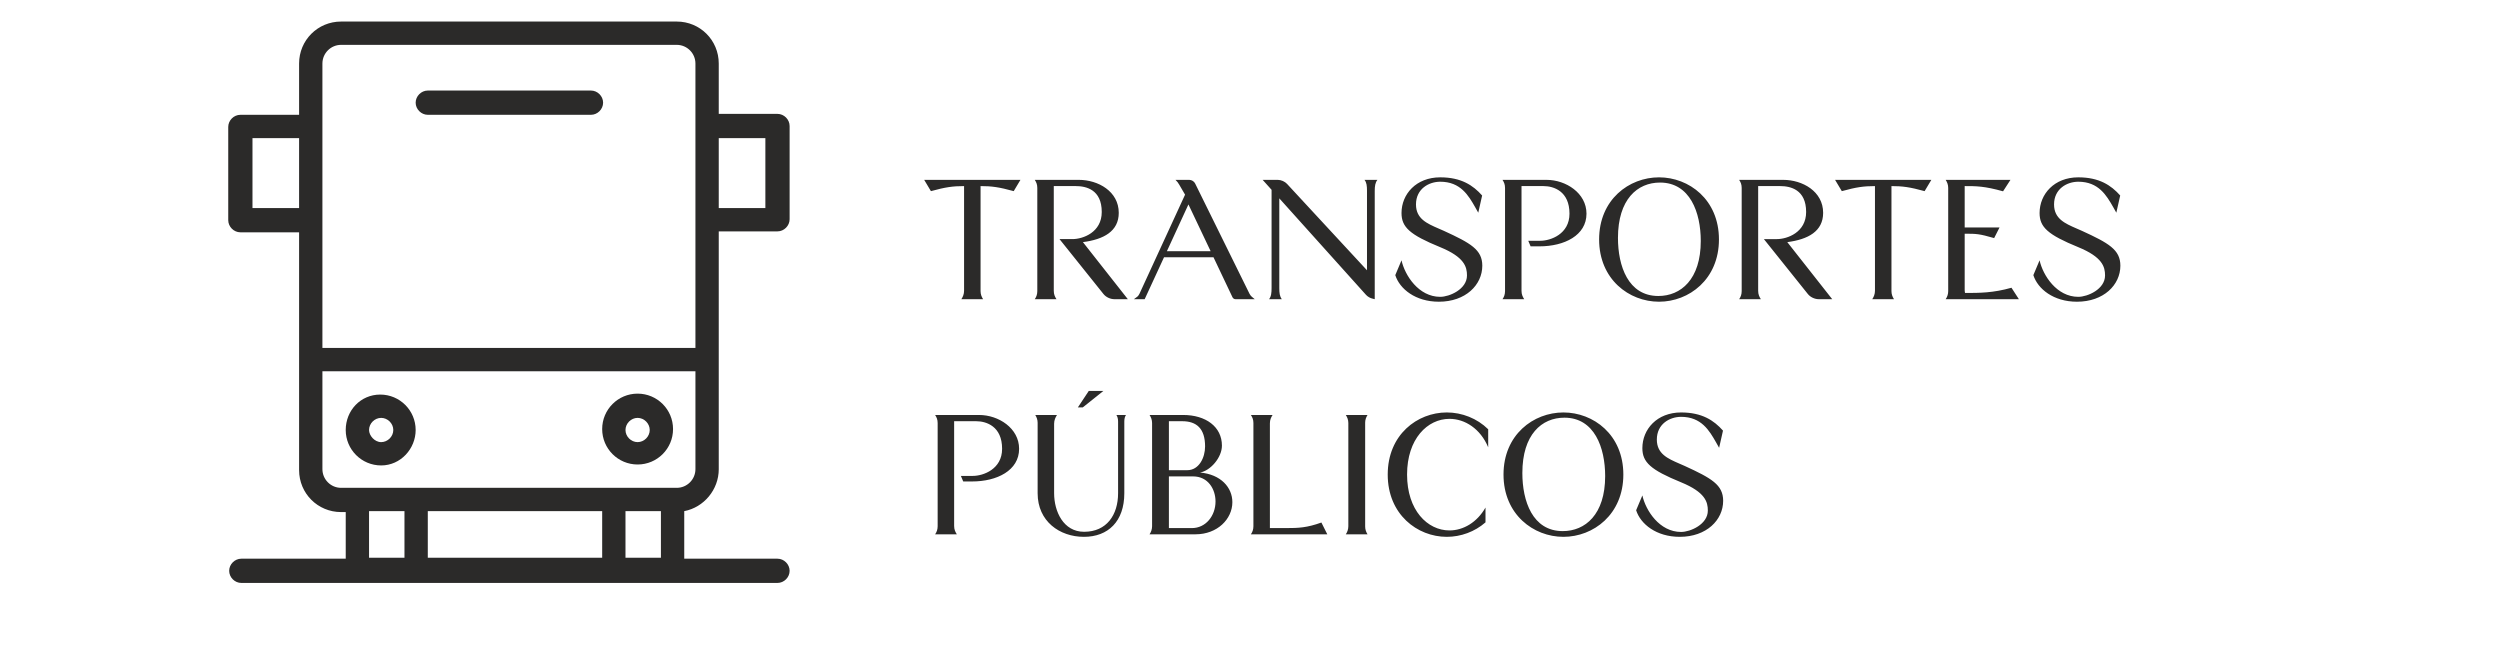 <?xml version="1.0" encoding="UTF-8"?>
<!DOCTYPE svg PUBLIC "-//W3C//DTD SVG 1.1//EN" "http://www.w3.org/Graphics/SVG/1.1/DTD/svg11.dtd">
<!-- Creator: CorelDRAW 2021 (64-Bit) -->
<svg xmlns="http://www.w3.org/2000/svg" xml:space="preserve" width="19.304mm" height="5.08mm" version="1.1" shape-rendering="geometricPrecision" text-rendering="geometricPrecision" image-rendering="optimizeQuality" fill-rule="evenodd" clip-rule="evenodd"
viewBox="0 0 1930.38 507.98"
 xmlns:xlink="http://www.w3.org/1999/xlink"
 xmlns:xodm="http://www.corel.com/coreldraw/odm/2003">
 <g id="Layer_x0020_1">
  <path fill="#2B2A29" fill-rule="nonzero" d="M787.95 138.87l-74.34 0 5.2 8.71c11.3,-3.12 17.02,-3.9 25.6,-3.9l0 80.83c0,2.6 -0.91,4.68 -2.08,6.5l16.77 0c-1.17,-1.82 -1.95,-3.77 -1.95,-6.24l0 -81.09c8.57,0 14.29,0.78 25.6,3.9l5.2 -8.71zm27.81 92.14c-1.17,-1.82 -2.08,-3.64 -2.08,-6.5l0 -80.83 17.03 0c7.79,0 20.01,2.6 20.01,20.01 0,15.73 -14.55,20.92 -22.61,20.92l-10.01 0 33.92 42.37c1.95,2.47 5.33,4.03 8.45,4.03l10.39 0 -34.69 -44.06c15.98,-2.08 27.68,-8.31 27.68,-22.61 0,-16.63 -15.99,-25.47 -30.8,-25.47l-34.05 0c1.17,1.82 1.95,3.51 1.95,6.24l0 79.66c0,2.6 -0.78,4.55 -1.95,6.24l16.76 0zm135.94 -1.43c0.39,0.78 1.3,1.43 2.21,1.43l14.94 0 -2.21 -1.82c-0.65,-0.52 -1.43,-1.56 -1.82,-2.34l-41.97 -85.12c-0.78,-1.69 -2.73,-2.86 -4.55,-2.86l-10.66 0 0.13 0.13c1.04,0.91 2.08,2.34 2.73,3.51l4.55 7.79 -35.22 76.55c-0.39,0.78 -1.04,1.82 -1.82,2.34l-2.47 1.82 8.32 0 14.94 -32.36 38.21 0 14.69 30.93zm-50.69 -35.61l16.64 -36.13 17.15 36.13 -33.79 0zm92.79 -51.98c-1.69,-1.82 -4.55,-3.12 -7.15,-3.12l-11.69 0 6.89 7.67 0 75.76c0,3.77 -0.26,6.63 -1.95,8.71l9.87 0c-1.69,-2.21 -1.95,-4.94 -1.95,-8.58l0 -69.29 66.93 74.49c1.3,1.43 3.25,2.6 5.2,2.99l1.56 0.39 0 -83.56c0,-3.77 0.39,-6.5 2.08,-8.58l-10.01 0c1.69,1.95 1.95,4.81 1.95,8.45l0 61.36 -61.73 -66.69zm150.63 8.96c-7.02,-7.92 -16.25,-14.03 -32.36,-14.03 -18.59,0 -29.89,12.99 -29.89,27.55 0,10.92 6.37,16.77 29.89,26.38 18.71,7.67 20.66,15.21 20.66,21.84 0,10.65 -13.51,16.5 -20.66,16.5 -16.64,0 -27.29,-16.5 -29.89,-28.2l-4.81 11.44c3.38,10.65 15.59,20.53 33.66,20.53 20.66,0 33.53,-13 33.53,-27.81 0,-12.35 -8.97,-17.42 -29.63,-26.9l-4.16 -1.82c-8.97,-3.9 -17.42,-7.54 -17.42,-18.59 0,-12.08 10.01,-17.54 18.72,-17.54 15.72,0 21.83,10.65 27.03,19.75l2.34 4.16 2.99 -13.26zm32.49 80.06c-1.17,-1.82 -2.08,-3.64 -2.08,-6.5l0 -80.83 17.03 0c7.79,0 20.01,3.9 20.01,21.31 0,15.73 -14.55,20.92 -22.61,20.92l-9.23 0 1.82 4.29 6.89 0c19.1,0 36.26,-8.44 36.26,-25.21 0,-15.98 -15.99,-26.12 -30.8,-26.12l-34.05 0c1.17,1.82 1.95,3.51 1.95,6.24l0 79.66c0,2.6 -0.78,4.55 -1.95,6.24l16.76 0zm57.84 -46.14c0,30.8 23.13,48.09 46.26,48.09 23.14,0 46.27,-17.29 46.27,-48.09 0,-30.8 -23.13,-47.95 -46.27,-47.95 -23.13,0 -46.26,17.15 -46.26,47.95zm14.55 -1.17c0,-29.76 14.95,-42.75 32.49,-42.75 23.14,0 31.45,23.13 31.45,45.09 0,29.76 -15.46,42.5 -32.75,42.5 -23.39,0 -31.19,-23.26 -31.19,-44.84zm110.34 47.31c-1.17,-1.82 -2.08,-3.64 -2.08,-6.5l0 -80.83 17.03 0c7.79,0 20.01,2.6 20.01,20.01 0,15.73 -14.55,20.92 -22.61,20.92l-10.01 0 33.92 42.37c1.95,2.47 5.33,4.03 8.45,4.03l10.39 0 -34.69 -44.06c15.98,-2.08 27.68,-8.31 27.68,-22.61 0,-16.63 -15.99,-25.47 -30.8,-25.47l-34.05 0c1.17,1.82 1.95,3.51 1.95,6.24l0 79.66c0,2.6 -0.78,4.55 -1.95,6.24l16.76 0zm131.65 -92.14l-74.34 0 5.2 8.71c11.3,-3.12 17.02,-3.9 25.6,-3.9l0 80.83c0,2.6 -0.91,4.68 -2.08,6.5l16.77 0c-1.17,-1.82 -1.95,-3.77 -1.95,-6.24l0 -81.09c8.57,0 14.29,0.78 25.6,3.9l5.2 -8.71zm61.86 83.3c-14.29,4.03 -24.69,4.03 -35.87,4.03 -0.13,-0.78 -0.26,-1.56 -0.26,-2.34l0 -43.4c8.97,0 11.05,0 22.75,3.37l4.15 -8.18 -26.9 0 0 -31.97c8.97,0 15.21,0 29.63,4.03l5.72 -8.84 -50.03 0c1.17,1.82 1.95,3.77 1.95,6.24l0 79.66c0,2.21 -0.65,4.42 -1.95,6.24l56.53 0 -5.72 -8.84zm83.96 -71.22c-7.02,-7.92 -16.25,-14.03 -32.36,-14.03 -18.59,0 -29.89,12.99 -29.89,27.55 0,10.92 6.37,16.77 29.89,26.38 18.71,7.67 20.66,15.21 20.66,21.84 0,10.65 -13.51,16.5 -20.66,16.5 -16.64,0 -27.29,-16.5 -29.89,-28.2l-4.81 11.44c3.38,10.65 15.59,20.53 33.66,20.53 20.66,0 33.53,-13 33.53,-27.81 0,-12.35 -8.97,-17.42 -29.63,-26.9l-4.16 -1.82c-8.97,-3.9 -17.42,-7.54 -17.42,-18.59 0,-12.08 10.01,-17.54 18.72,-17.54 15.72,0 21.83,10.65 27.03,19.75l2.34 4.16 2.99 -13.26zm-898.3 261.61c-1.17,-1.82 -2.08,-3.64 -2.08,-6.5l0 -80.83 17.03 0c7.79,0 20.01,3.9 20.01,21.31 0,15.73 -14.55,20.92 -22.61,20.92l-9.23 0 1.82 4.29 6.89 0c19.1,0 36.26,-8.44 36.26,-25.21 0,-15.98 -15.99,-26.12 -30.8,-26.12l-34.05 0c1.17,1.82 1.95,3.51 1.95,6.24l0 79.66c0,2.6 -0.78,4.55 -1.95,6.24l16.76 0zm101.89 -110.73l-8.44 12.74 3.77 0 15.98 -12.74 -11.31 0zm-3.76 112.68c18.71,0 31.19,-11.96 31.19,-33.66l0 -55.36c0,-2.08 0.39,-3.77 1.3,-5.07l-7.41 0c0.91,1.43 1.3,2.99 1.3,5.07l0 55.36c0,16.76 -8.84,29.76 -26.25,29.76 -15.99,0 -23.14,-15.72 -23.14,-29.76l0 -53.67c0,-2.73 1.04,-4.94 2.21,-6.76l-16.76 0c1.04,1.69 1.82,3.64 1.82,5.98l0 54.45c0,21.7 17.02,33.66 35.74,33.66zm86.16 -1.95c16.89,0 28.46,-11.83 28.46,-24.82 0,-11.31 -8.84,-21.45 -24.96,-22.88 8.06,-1.42 16.9,-11.56 16.9,-20.79 0,-14.55 -12.48,-23.65 -29.89,-23.65l-25.99 0c1.17,1.82 1.95,3.77 1.95,6.24l0 79.66c0,2.34 -0.78,4.55 -1.95,6.24l35.48 0zm-20.54 -87.33l10.27 0c11.05,0 17.67,5.59 17.67,19.49 0,8.58 -4.67,18.33 -13.77,18.33l-14.17 0 0 -37.82zm0 42.62l18.72 0c11.43,0 17.28,9.75 17.28,19.37 0,11.04 -7.54,20.53 -18.19,20.53l-17.81 0 0 -39.9zm117.75 35.61c-11.18,4.03 -17.8,4.29 -26.9,4.29l-12.87 0 0 -80.83c0,-2.86 0.91,-4.68 2.08,-6.5l-16.76 0c1.17,1.82 1.95,3.51 1.95,6.24l0 79.66c0,2.6 -0.78,4.55 -1.95,6.24l59 0 -4.55 -9.1zm35.61 9.1c-1.04,-1.69 -1.82,-3.64 -1.82,-5.98l0 -80.31c0,-2.21 0.78,-4.16 1.82,-5.85l-16.76 0c1.17,1.82 1.95,3.77 1.95,6.24l0 79.66c0,2.34 -0.78,4.55 -1.95,6.24l16.76 0zm15.6 -46.14c0,30.8 22.87,48.09 45.61,48.09 10.79,0 21.58,-3.9 29.89,-11.18l0 -11.43c-6.49,11.43 -17.15,17.67 -27.81,17.67 -17.02,0 -32.75,-15.59 -32.75,-43.15 0,-27.55 15.73,-43.01 32.75,-43.01 11.96,0 23.92,7.67 29.89,21.96l0 -13.91c-8.57,-8.44 -20.27,-12.99 -31.97,-12.99 -22.74,0 -45.61,17.15 -45.61,47.95zm89.41 0c0,30.8 23.13,48.09 46.26,48.09 23.14,0 46.27,-17.29 46.27,-48.09 0,-30.8 -23.13,-47.95 -46.27,-47.95 -23.13,0 -46.26,17.15 -46.26,47.95zm14.55 -1.17c0,-29.76 14.95,-42.75 32.49,-42.75 23.14,0 31.45,23.13 31.45,45.09 0,29.76 -15.46,42.5 -32.75,42.5 -23.39,0 -31.19,-23.26 -31.19,-44.84zm154.92 -32.75c-7.02,-7.92 -16.25,-14.03 -32.36,-14.03 -18.59,0 -29.89,12.99 -29.89,27.55 0,10.92 6.37,16.77 29.89,26.38 18.71,7.67 20.66,15.21 20.66,21.84 0,10.65 -13.51,16.5 -20.66,16.5 -16.64,0 -27.29,-16.5 -29.89,-28.2l-4.81 11.44c3.38,10.65 15.59,20.53 33.66,20.53 20.66,0 33.53,-13 33.53,-27.81 0,-12.35 -8.97,-17.42 -29.63,-26.9l-4.16 -1.82c-8.97,-3.9 -17.42,-7.54 -17.42,-18.59 0,-12.08 10.01,-17.54 18.72,-17.54 15.72,0 21.83,10.65 27.03,19.75l2.34 4.16 2.99 -13.26z"/>
  <path fill="#2B2A29" fill-rule="nonzero" d="M482.97 430.67l0 -36 27.36 0 0 36 -27.36 0zm-198.01 0l0 -36 27.35 0 0 36 -27.35 0zm180.01 -36l0 36 -134.65 0 0 -36 134.65 0zm-216.02 -32.41l0 -75.6 288.03 0 0 75.6c0,7.92 -6.49,14.41 -14.4,14.41 -135.38,0 -187.22,0 -259.23,0 -7.92,0 -14.4,-6.49 -14.4,-14.41zm-54 -201.62l0 -54.01 35.99 0 0 54.01 -35.99 0zm54 -111.6c0,-7.93 6.48,-14.41 14.4,-14.41l259.23 0c7.91,0 14.4,6.48 14.4,14.41 0,53.99 0,166.33 0,219.62l-288.03 0c0,-96.5 0,-123.14 0,-219.62zm342.03 57.59l0 54.01 -36 0 0 -54.01 36 0zm-36 255.63l0 -183.61 45.36 0c5.04,0 9.36,-4.33 9.36,-9.36l0 -72.01c0,-5.04 -4.32,-9.36 -9.36,-9.36l-45.36 0 0 -38.88c0,-18.01 -14.41,-32.41 -32.4,-32.41l-259.23 0c-18,0 -32.41,14.4 -32.41,32.41l0 39.6 -45.36 0c-5.04,0 -9.35,4.31 -9.35,9.36l0 72.01c0,5.03 4.31,9.36 9.35,9.36l45.36 0 0 183.61c0,18 14.41,32.41 32.41,32.41l3.6 0 0 36 -80.64 0c-5.05,0 -9.36,4.32 -9.36,9.36 0,5.04 4.31,9.36 9.36,9.36 20.87,0 400.35,0 414.03,0 5.04,0 9.36,-4.32 9.36,-9.36 0,-5.04 -4.32,-9.36 -9.36,-9.36l-72.01 0 0 -36.72c15.13,-2.88 26.65,-16.56 26.65,-32.41z"/>
  <path fill="#2B2A29" fill-rule="nonzero" d="M284.96 332.02c0,-5.04 4.31,-9.36 9.35,-9.36 5.04,0 9.37,4.32 9.37,9.36 0,5.04 -4.33,9.36 -9.37,9.36 -5.04,0 -9.35,-5.04 -9.35,-9.36zm35.99 0c0,-15.12 -12.24,-27.36 -27.36,-27.36 -15.12,0 -26.64,12.24 -26.64,27.36 0,15.12 12.24,27.36 27.36,27.36 15.12,0 26.64,-12.96 26.64,-27.36z"/>
  <path fill="#2B2A29" fill-rule="nonzero" d="M492.33 322.66c5.04,0 9.36,4.32 9.36,9.36 0,5.04 -4.32,9.36 -9.36,9.36 -5.04,0 -9.36,-4.32 -9.36,-9.36 0,-5.04 4.32,-9.36 9.36,-9.36zm0 36c15.12,0 27.36,-12.24 27.36,-27.36 0,-15.12 -12.24,-27.36 -27.36,-27.36 -15.12,0 -27.36,12.24 -27.36,27.36 0,15.12 12.24,27.36 27.36,27.36z"/>
  <path fill="#2B2A29" fill-rule="nonzero" d="M330.32 88.64l126.01 0c5.04,0 9.36,-4.33 9.36,-9.36 0,-5.05 -4.32,-9.37 -9.36,-9.37l-126.01 0c-5.04,0 -9.37,4.32 -9.37,9.37 0,5.03 4.33,9.36 9.37,9.36z"/>
 </g>
</svg>
